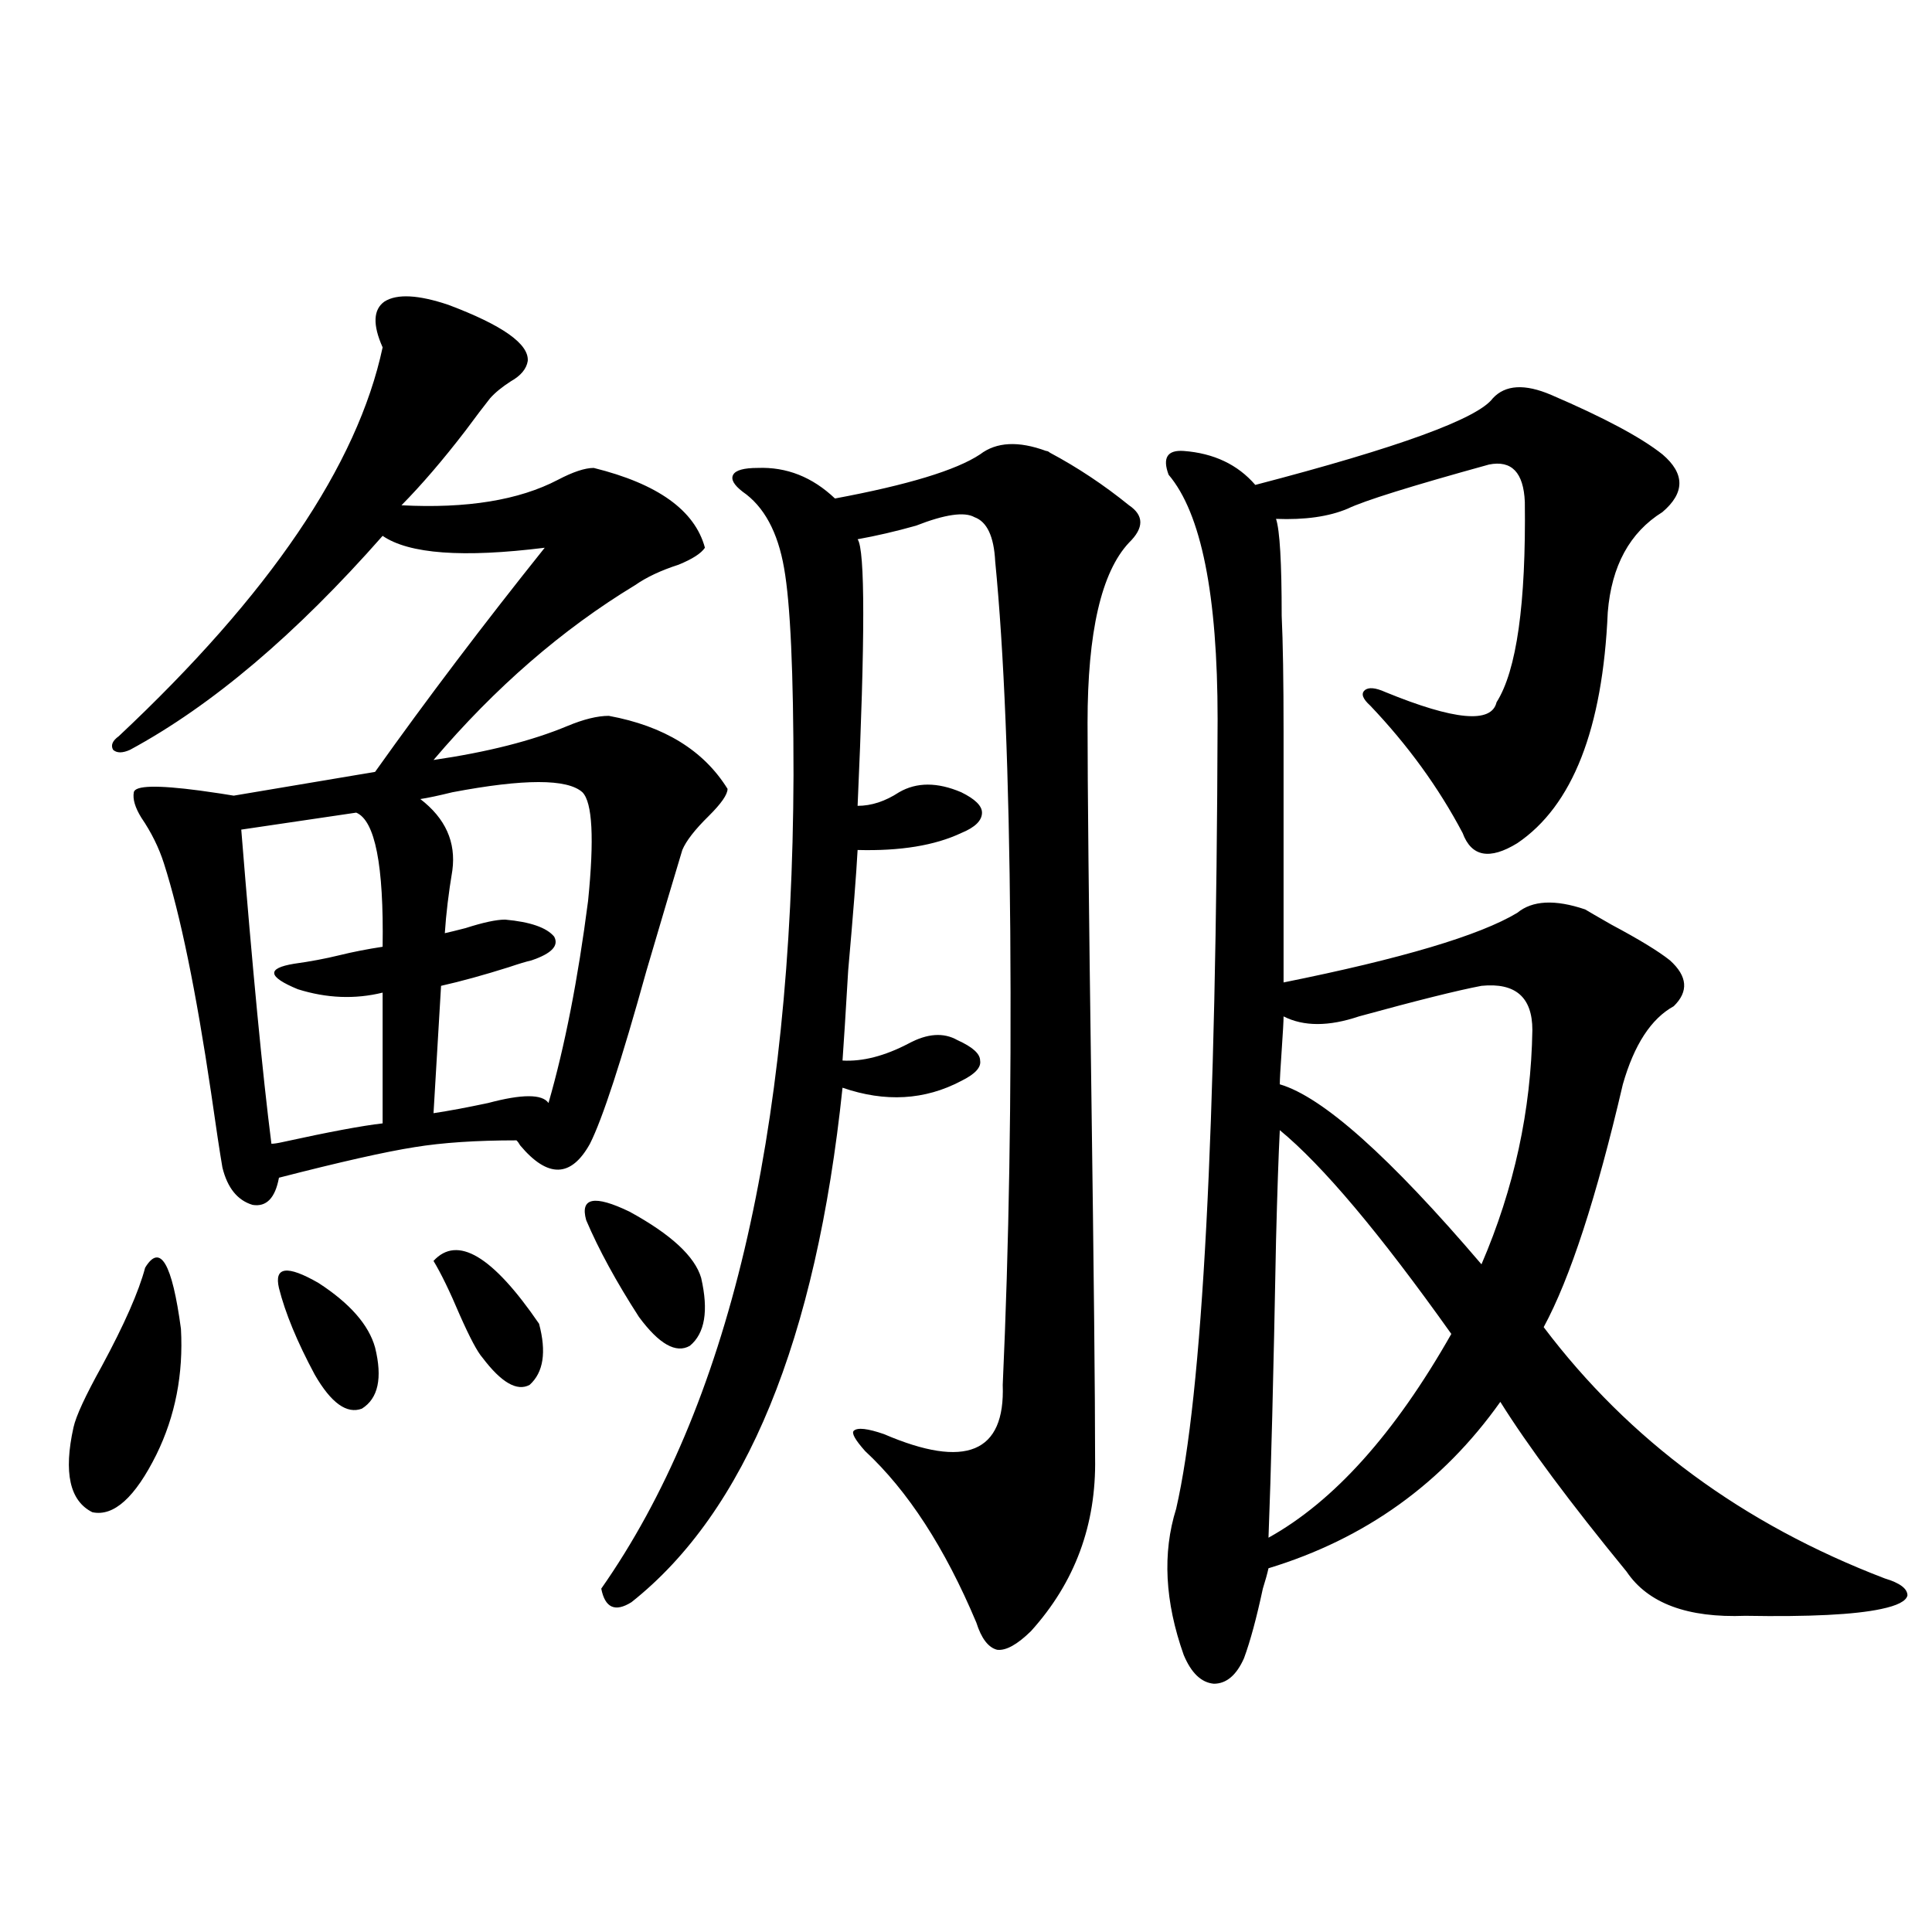 <?xml version="1.0" encoding="utf-8"?>
<!-- Generator: Adobe Illustrator 16.0.0, SVG Export Plug-In . SVG Version: 6.00 Build 0)  -->
<!DOCTYPE svg PUBLIC "-//W3C//DTD SVG 1.1//EN" "http://www.w3.org/Graphics/SVG/1.1/DTD/svg11.dtd">
<svg version="1.1" id="图层_1" xmlns="http://www.w3.org/2000/svg" xmlns:xlink="http://www.w3.org/1999/xlink" x="0px" y="0px"
	 width="1000px" height="1000px" viewBox="0 0 1000 1000" enable-background="new 0 0 1000 1000" xml:space="preserve">
<path d="M75.121,656.164c7.805-12.882,13.978-2.335,18.536,31.641c1.296,23.442-2.927,45.126-12.683,65.039
	c-11.067,22.274-22.118,32.231-33.17,29.883c-11.707-5.851-14.969-20.503-9.756-43.945c1.296-5.851,6.174-16.397,14.634-31.641
	C64.389,685.47,71.858,668.469,75.121,656.164z M232.19,157.824c27.957,10.547,41.615,20.215,40.975,29.004
	c-0.656,4.106-3.582,7.622-8.78,10.547c-4.558,2.938-8.14,5.864-10.731,8.789c-3.262,4.106-7.485,9.668-12.683,16.699
	c-11.707,15.243-22.774,28.125-33.17,38.672c33.81,1.758,60.806-2.637,80.974-13.184c7.805-4.093,13.978-6.152,18.536-6.152
	c33.17,8.212,52.346,21.973,57.56,41.309c-1.951,2.938-6.509,5.864-13.658,8.789c-9.116,2.938-16.585,6.454-22.438,10.547
	c-37.728,22.852-72.529,53.036-104.388,90.527c27.957-4.093,51.051-9.956,69.267-17.578c8.445-3.516,15.609-5.273,21.463-5.273
	c28.612,5.273,49.099,17.88,61.462,37.793c0,2.938-3.262,7.622-9.756,14.063c-7.165,7.031-11.707,12.896-13.658,17.578
	c-3.902,12.896-10.091,33.7-18.536,62.402c-13.018,46.884-22.774,76.767-29.268,89.648c-9.756,17.578-21.798,17.88-36.097,0.879
	c-0.656-1.167-1.311-2.046-1.951-2.637c-20.823,0-38.383,1.181-52.682,3.516c-14.969,2.349-38.383,7.622-70.242,15.82
	c-1.951,10.547-6.509,15.243-13.658,14.063c-7.805-2.335-13.018-8.789-15.609-19.336c-1.311-7.608-3.262-20.503-5.854-38.672
	c-7.805-52.734-15.945-92.285-24.39-118.652c-2.607-8.198-6.509-16.108-11.707-23.73c-3.262-5.273-4.558-9.668-3.902-13.184
	c0.64-3.516,12.027-3.804,34.146-0.879c8.445,1.181,14.298,2.06,17.561,2.637l73.169-12.305
	c26.661-37.491,55.928-76.163,87.803-116.016c-42.286,5.273-70.242,3.228-83.9-6.152c-44.877,50.977-88.458,87.891-130.729,110.742
	c-3.902,1.758-6.829,1.758-8.78,0c-1.311-2.335-0.335-4.683,2.927-7.031c78.047-73.237,123.564-140.323,136.582-201.27
	c-5.213-11.714-4.878-19.624,0.976-23.73C205.514,151.974,216.581,152.551,232.19,157.824z M184.386,420.617l-59.511,8.789
	c5.854,72.661,11.052,126.864,15.609,162.598c1.296,0,3.247-0.288,5.854-0.879c24.054-5.273,41.295-8.487,51.706-9.668v-67.676
	c-14.314,3.516-28.948,2.938-43.901-1.758c-15.609-6.44-16.265-10.835-1.951-13.184c8.445-1.167,16.25-2.637,23.414-4.395
	c7.149-1.758,14.634-3.214,22.438-4.395C198.685,447.863,194.142,424.724,184.386,420.617z M144.387,666.711
	c-2.607-11.124,4.222-12.003,20.487-2.637c16.25,10.547,26.005,21.685,29.268,33.398c3.902,15.82,1.616,26.367-6.829,31.641
	c-7.805,2.938-15.945-2.925-24.39-17.578C153.808,694.548,147.634,679.606,144.387,666.711z M301.457,410.07
	c-7.805-7.031-30.243-7.031-67.315,0c-7.165,1.758-12.683,2.938-16.585,3.516c13.003,9.97,18.536,22.274,16.585,36.914
	c-1.951,11.728-3.262,22.563-3.902,32.52c2.591-0.577,6.174-1.456,10.731-2.637c9.1-2.925,15.929-4.395,20.487-4.395
	c13.003,1.181,21.463,4.106,25.365,8.789c2.591,4.696-1.311,8.789-11.707,12.305c-2.607,0.591-6.509,1.758-11.707,3.516
	c-13.018,4.106-24.725,7.333-35.121,9.668l-3.902,65.918c7.805-1.167,17.225-2.925,28.292-5.273c17.561-4.683,27.957-4.683,31.219,0
	c8.445-29.292,15.274-64.16,20.487-104.59C307.63,434.103,306.655,415.344,301.457,410.07z M224.385,652.648
	c12.347-13.472,30.563-2.637,54.633,32.52c3.902,14.653,2.271,25.2-4.878,31.641c-6.509,3.516-14.634-1.167-24.39-14.063
	c-2.607-2.925-6.509-10.245-11.707-21.973C232.83,668.469,228.288,659.103,224.385,652.648z M303.408,631.555
	c-3.262-11.714,4.222-13.184,22.438-4.395c21.463,11.728,33.81,23.153,37.072,34.277c3.902,17.001,1.951,28.716-5.854,35.156
	c-7.165,4.106-15.945-0.879-26.341-14.941C319.017,663.497,309.901,646.798,303.408,631.555z M541.451,233.41
	c0.64,0,1.296,0.302,1.951,0.879c14.299,7.622,27.957,16.699,40.975,27.246c7.805,5.273,7.805,11.728,0,19.336
	c-14.314,15.243-21.463,46.294-21.463,93.164c0,32.231,0.64,95.513,1.951,189.844c1.296,94.922,1.951,158.505,1.951,190.723
	c0.64,34.579-10.411,64.448-33.17,89.648c-7.164,7.031-13.018,10.245-17.561,9.668c-4.558-1.181-8.14-5.864-10.731-14.063
	c-16.265-38.672-35.457-68.253-57.56-88.77c-5.213-5.851-7.165-9.366-5.854-10.547c1.951-1.758,7.149-1.167,15.609,1.758
	c42.27,18.169,62.758,9.668,61.462-25.488c3.247-71.479,4.543-149.702,3.902-234.668c-0.656-81.437-3.262-145.308-7.805-191.602
	c-0.656-12.882-4.238-20.503-10.731-22.852c-5.213-2.925-15.289-1.456-30.243,4.395c-10.411,2.938-20.487,5.273-30.243,7.031
	c3.902,5.273,3.902,51.278,0,137.988c7.149,0,14.298-2.335,21.463-7.031c9.1-5.273,19.832-5.273,32.194,0
	c7.149,3.516,10.731,7.031,10.731,10.547c0,4.106-3.582,7.622-10.731,10.547c-13.658,6.454-31.554,9.38-53.657,8.789
	c-0.656,12.305-2.287,33.11-4.878,62.402c-1.311,22.274-2.287,37.793-2.927,46.582c10.396,0.591,21.783-2.335,34.146-8.789
	c9.756-5.273,18.201-5.851,25.365-1.758c7.805,3.516,11.707,7.031,11.707,10.547c0.64,3.516-2.607,7.031-9.756,10.547
	c-18.872,9.97-39.359,11.138-61.462,3.516c-13.658,130.669-50.09,219.438-109.266,266.309c-8.46,5.273-13.658,2.925-15.609-7.031
	c65.684-93.741,98.854-234.077,99.51-420.996c0-53.312-1.631-89.058-4.878-107.227c-3.262-18.745-10.411-31.929-21.463-39.551
	c-4.558-3.516-6.189-6.44-4.878-8.789c1.296-2.335,5.518-3.516,12.683-3.516c14.954-0.577,28.292,4.696,39.999,15.82
	c37.712-7.031,62.758-14.64,75.12-22.852C515.75,228.728,527.137,228.137,541.451,233.41z M802.908,204.406
	c27.316,11.728,46.493,21.973,57.56,30.762c11.707,9.97,11.707,19.927,0,29.883c-16.92,10.547-26.341,27.837-28.292,51.855
	c-2.607,60.356-18.216,100.195-46.828,119.531c-14.314,8.789-23.749,7.031-28.292-5.273c-12.363-23.429-28.292-45.401-47.804-65.918
	c-3.902-3.516-4.878-6.152-2.927-7.91s5.518-1.456,10.731,0.879c35.761,14.653,54.953,16.411,57.56,5.273
	c10.396-16.397,15.274-50.977,14.634-103.711c-0.656-15.229-6.829-21.671-18.536-19.336c-40.334,11.138-64.724,18.759-73.169,22.852
	c-9.756,4.106-22.118,5.864-37.072,5.273c1.951,5.864,2.927,22.563,2.927,50.098c0.64,13.485,0.976,33.7,0.976,60.645
	c0,20.517,0,63.583,0,129.199c61.127-12.305,101.461-24.308,120.973-36.035c7.805-6.44,19.512-7.031,35.121-1.758
	c1.951,1.181,6.494,3.817,13.658,7.91c14.299,7.622,24.39,13.774,30.243,18.457c9.1,8.212,9.756,16.122,1.951,23.73
	c-11.707,6.454-20.487,19.927-26.341,40.43c-13.658,58.599-27.316,100.497-40.975,125.684
	c44.221,58.599,103.077,101.953,176.581,130.078c7.805,2.335,11.707,5.273,11.707,8.789c-0.656,2.925-5.213,5.273-13.658,7.031
	c-13.658,2.925-37.072,4.093-70.242,3.516c-29.923,1.167-50.41-6.454-61.462-22.852c-29.268-35.733-51.066-65.039-65.364-87.891
	c-29.923,42.188-69.922,70.903-119.997,86.133c-0.656,2.938-1.631,6.44-2.927,10.547c-3.262,15.229-6.509,27.246-9.756,36.035
	c-3.902,8.789-9.115,13.184-15.609,13.184c-6.509-0.591-11.707-5.575-15.609-14.941c-9.756-27.548-11.067-52.734-3.902-75.586
	c13.658-59.175,20.807-195.405,21.463-408.691c0-64.448-8.46-106.636-25.365-126.563c-3.262-8.789-0.656-12.882,7.805-12.305
	c15.609,1.181,27.957,7.031,37.072,17.578c74.145-19.336,115.119-34.277,122.924-44.824
	C779.158,199.133,789.25,198.556,802.908,204.406z M662.423,584.973c-0.656,12.896-1.311,31.942-1.951,57.129
	c-1.311,69.735-2.607,121.001-3.902,153.809c33.81-18.745,65.364-53.901,94.632-105.469
	C714.129,638.298,684.527,603.142,662.423,584.973z M766.811,510.266c-12.363,2.349-33.505,7.622-63.413,15.82
	c-15.609,5.273-28.627,5.273-39.023,0c0,2.349-0.335,8.212-0.976,17.578c-0.656,9.38-0.976,15.243-0.976,17.578
	c22.103,6.454,56.904,37.505,104.388,93.164c16.905-39.249,25.685-79.679,26.341-121.289
	C793.152,516.13,784.372,508.508,766.811,510.266z"/>
</svg>
